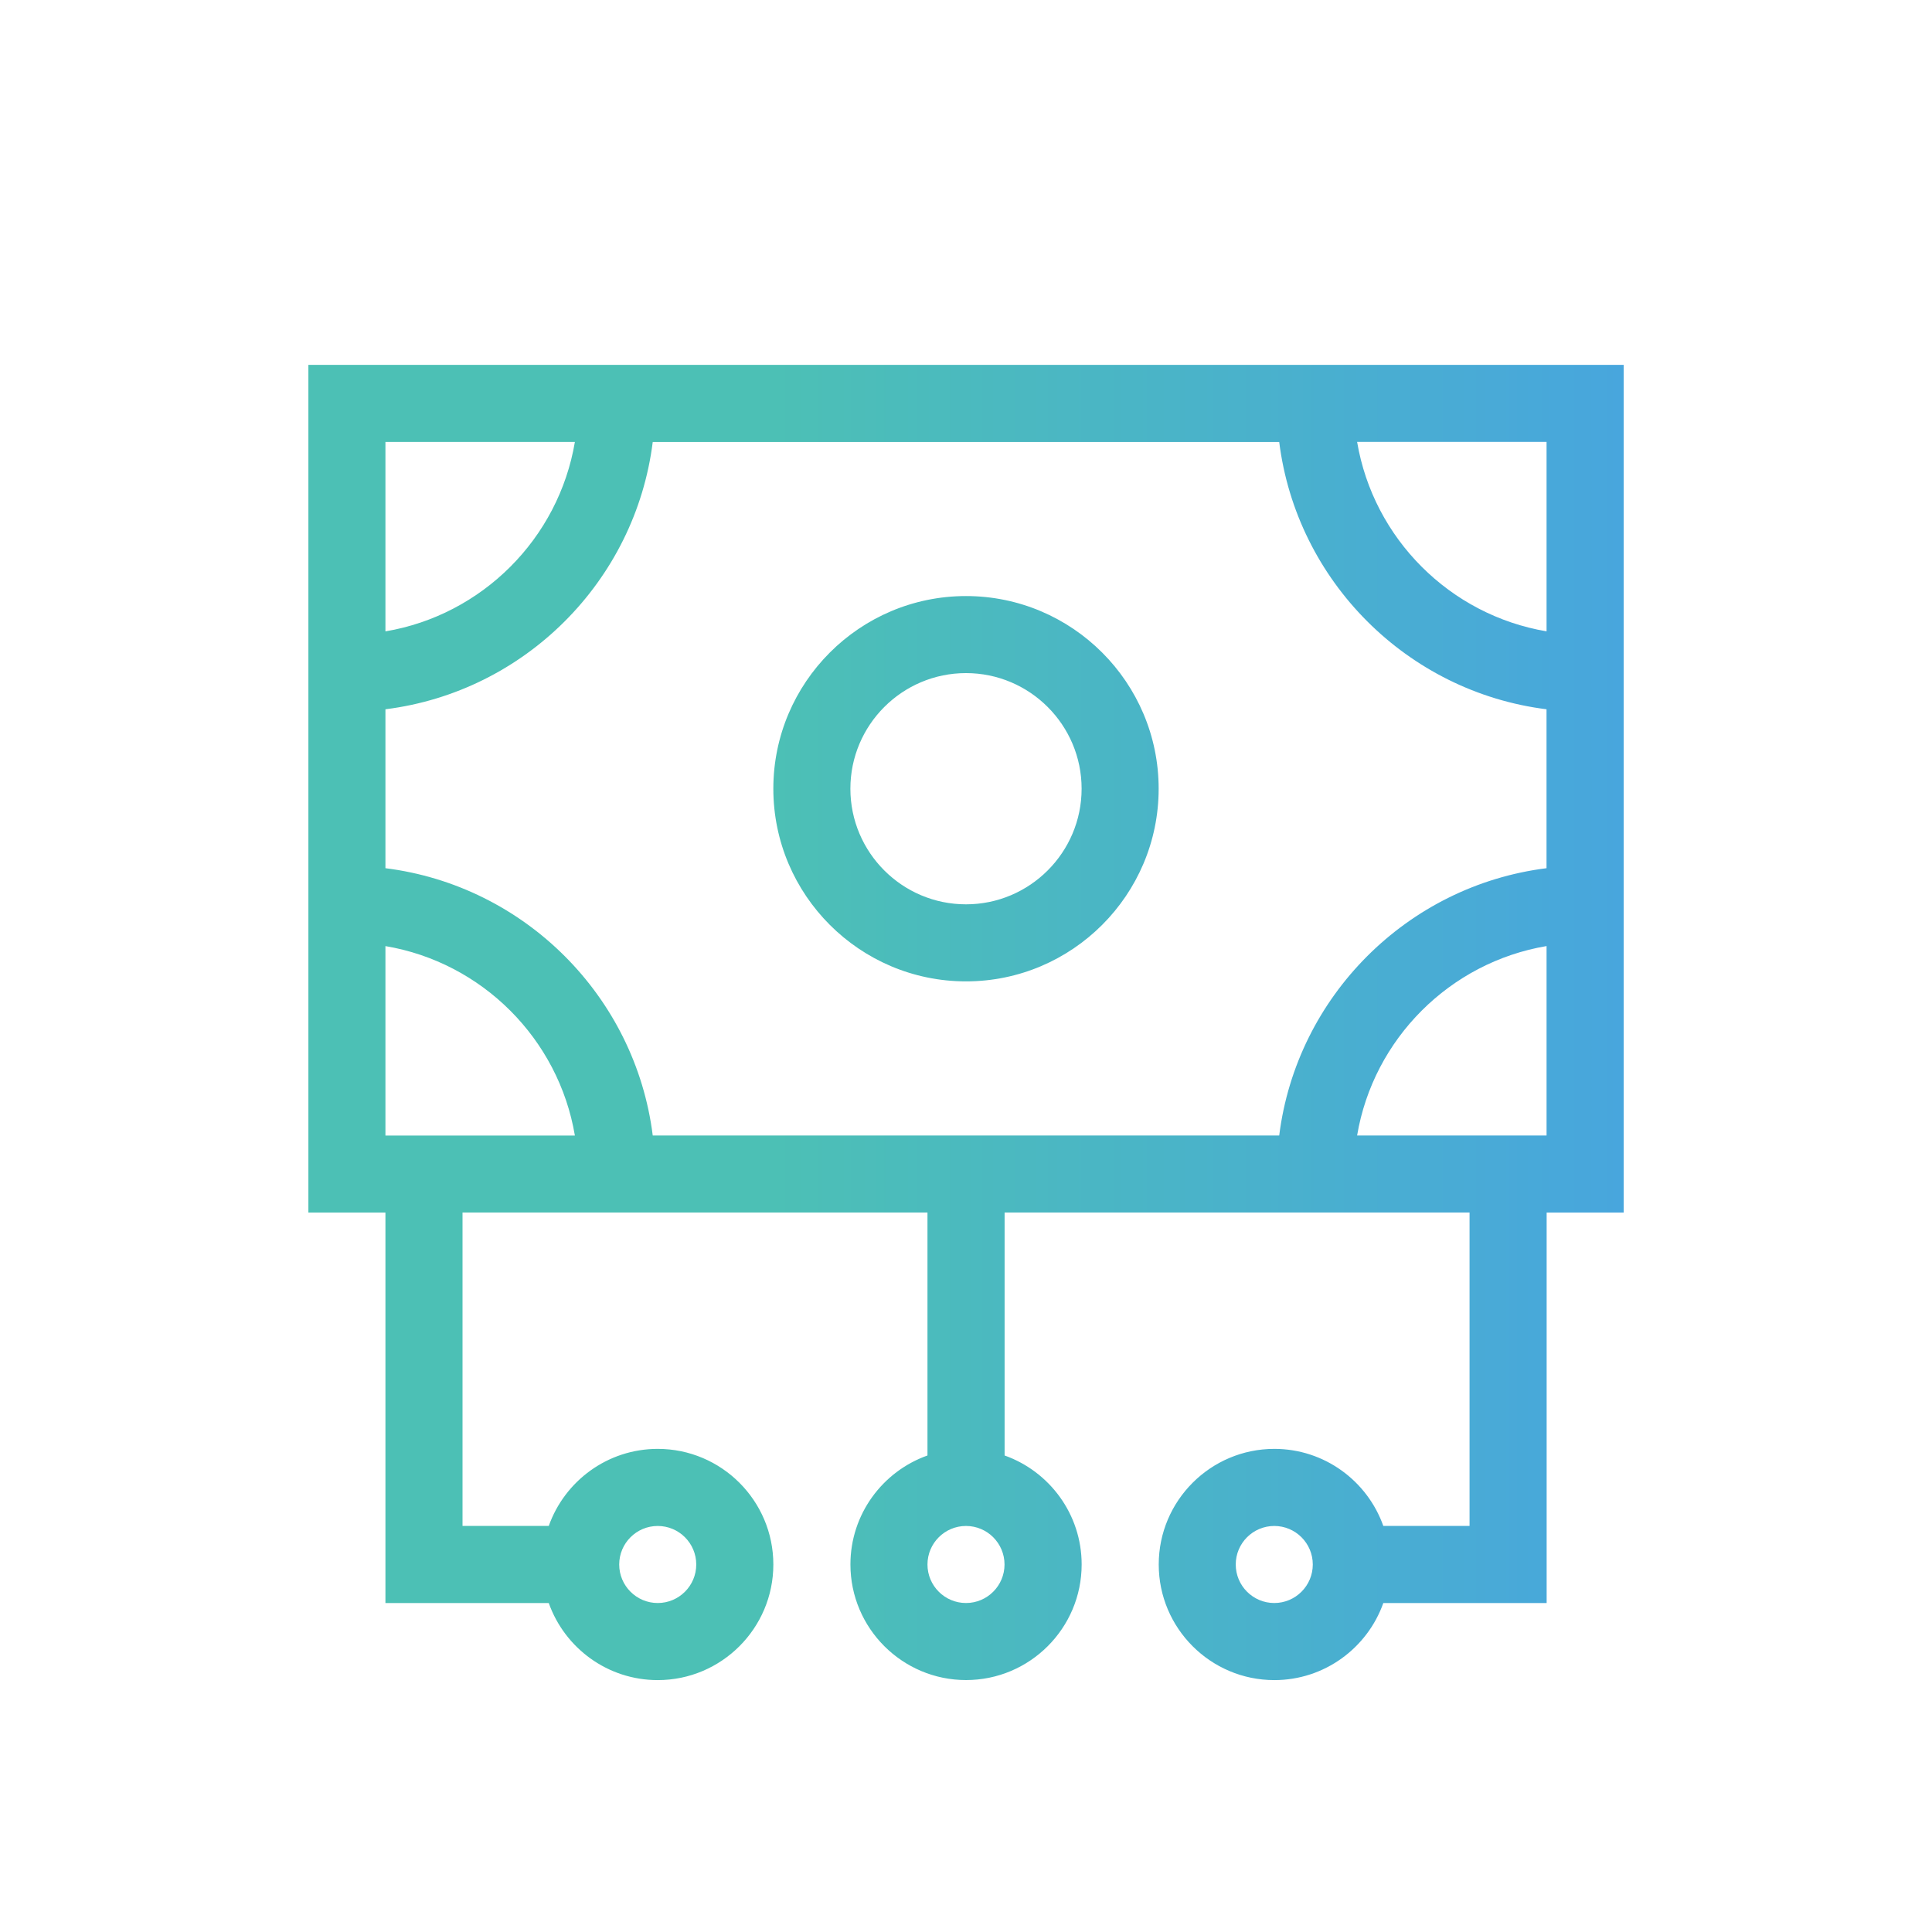 <?xml version="1.0" encoding="UTF-8"?>
<svg id="Layer_1" data-name="Layer 1" xmlns="http://www.w3.org/2000/svg" xmlns:xlink="http://www.w3.org/1999/xlink" viewBox="0 0 500 500">
  <defs>
    <style>
      .cls-1 {
        fill: url(#linear-gradient);
      }
    </style>
    <linearGradient id="linear-gradient" x1="79.81" y1="264.62" x2="420.19" y2="264.62" gradientUnits="userSpaceOnUse">
      <stop offset=".35" stop-color="#4cc0b5"/>
      <stop offset="1" stop-color="#48a6dd"/>
    </linearGradient>
  </defs>
  <path class="cls-1" d="m420.19,94.43H79.81v219.39h19.94v101.05h42.27c4.12,11.61,15.2,19.94,28.2,19.94,16.5,0,29.92-13.42,29.92-29.92s-13.42-29.92-29.92-29.92c-13,0-24.08,8.34-28.2,19.94h-22.32v-81.11h120.33v62.88c-11.61,4.12-19.94,15.2-19.94,28.2,0,16.5,13.42,29.92,29.92,29.92s29.92-13.42,29.92-29.92c0-13-8.34-24.08-19.94-28.2v-62.88h120.33v81.11h-22.32c-4.12-11.61-15.2-19.94-28.2-19.94-16.5,0-29.92,13.42-29.92,29.92s13.42,29.92,29.92,29.92c13,0,24.08-8.34,28.2-19.94h42.27v-101.05h19.94V94.43Zm-249.97,300.49c5.5,0,9.97,4.47,9.97,9.97s-4.47,9.97-9.97,9.97-9.97-4.47-9.97-9.97,4.47-9.97,9.97-9.97Zm79.78,19.94c-5.5,0-9.97-4.47-9.97-9.97s4.47-9.97,9.97-9.97,9.97,4.47,9.97,9.97-4.47,9.97-9.97,9.97Zm79.78,0c-5.5,0-9.97-4.47-9.97-9.97s4.47-9.97,9.97-9.97,9.97,4.47,9.97,9.97-4.47,9.97-9.97,9.97Zm70.47-251.47c-25.02-4.21-44.81-24.01-49.03-49.03h49.03v49.03ZM99.75,244.85c25.02,4.21,44.81,24.01,49.03,49.03h-49.03v-49.03Zm0-20.16v-41.13c36.03-4.51,64.67-33.15,69.18-69.18h162.13c4.51,36.03,33.15,64.67,69.18,69.18v41.13c-36.03,4.51-64.67,33.15-69.18,69.18h-162.13c-4.51-36.03-33.15-64.67-69.18-69.18h0Zm49.03-110.32c-4.21,25.02-24.01,44.81-49.03,49.03v-49.03h49.03Zm202.44,179.5c4.21-25.02,24.01-44.81,49.03-49.03v49.03h-49.03Zm-101.22-139.61c-27.49,0-49.86,22.37-49.86,49.86s22.37,49.86,49.86,49.86,49.86-22.37,49.86-49.86-22.37-49.86-49.86-49.86Zm0,79.78c-16.5,0-29.92-13.42-29.92-29.92s13.42-29.92,29.92-29.92,29.92,13.42,29.92,29.92-13.42,29.92-29.92,29.92Z"/>
</svg>